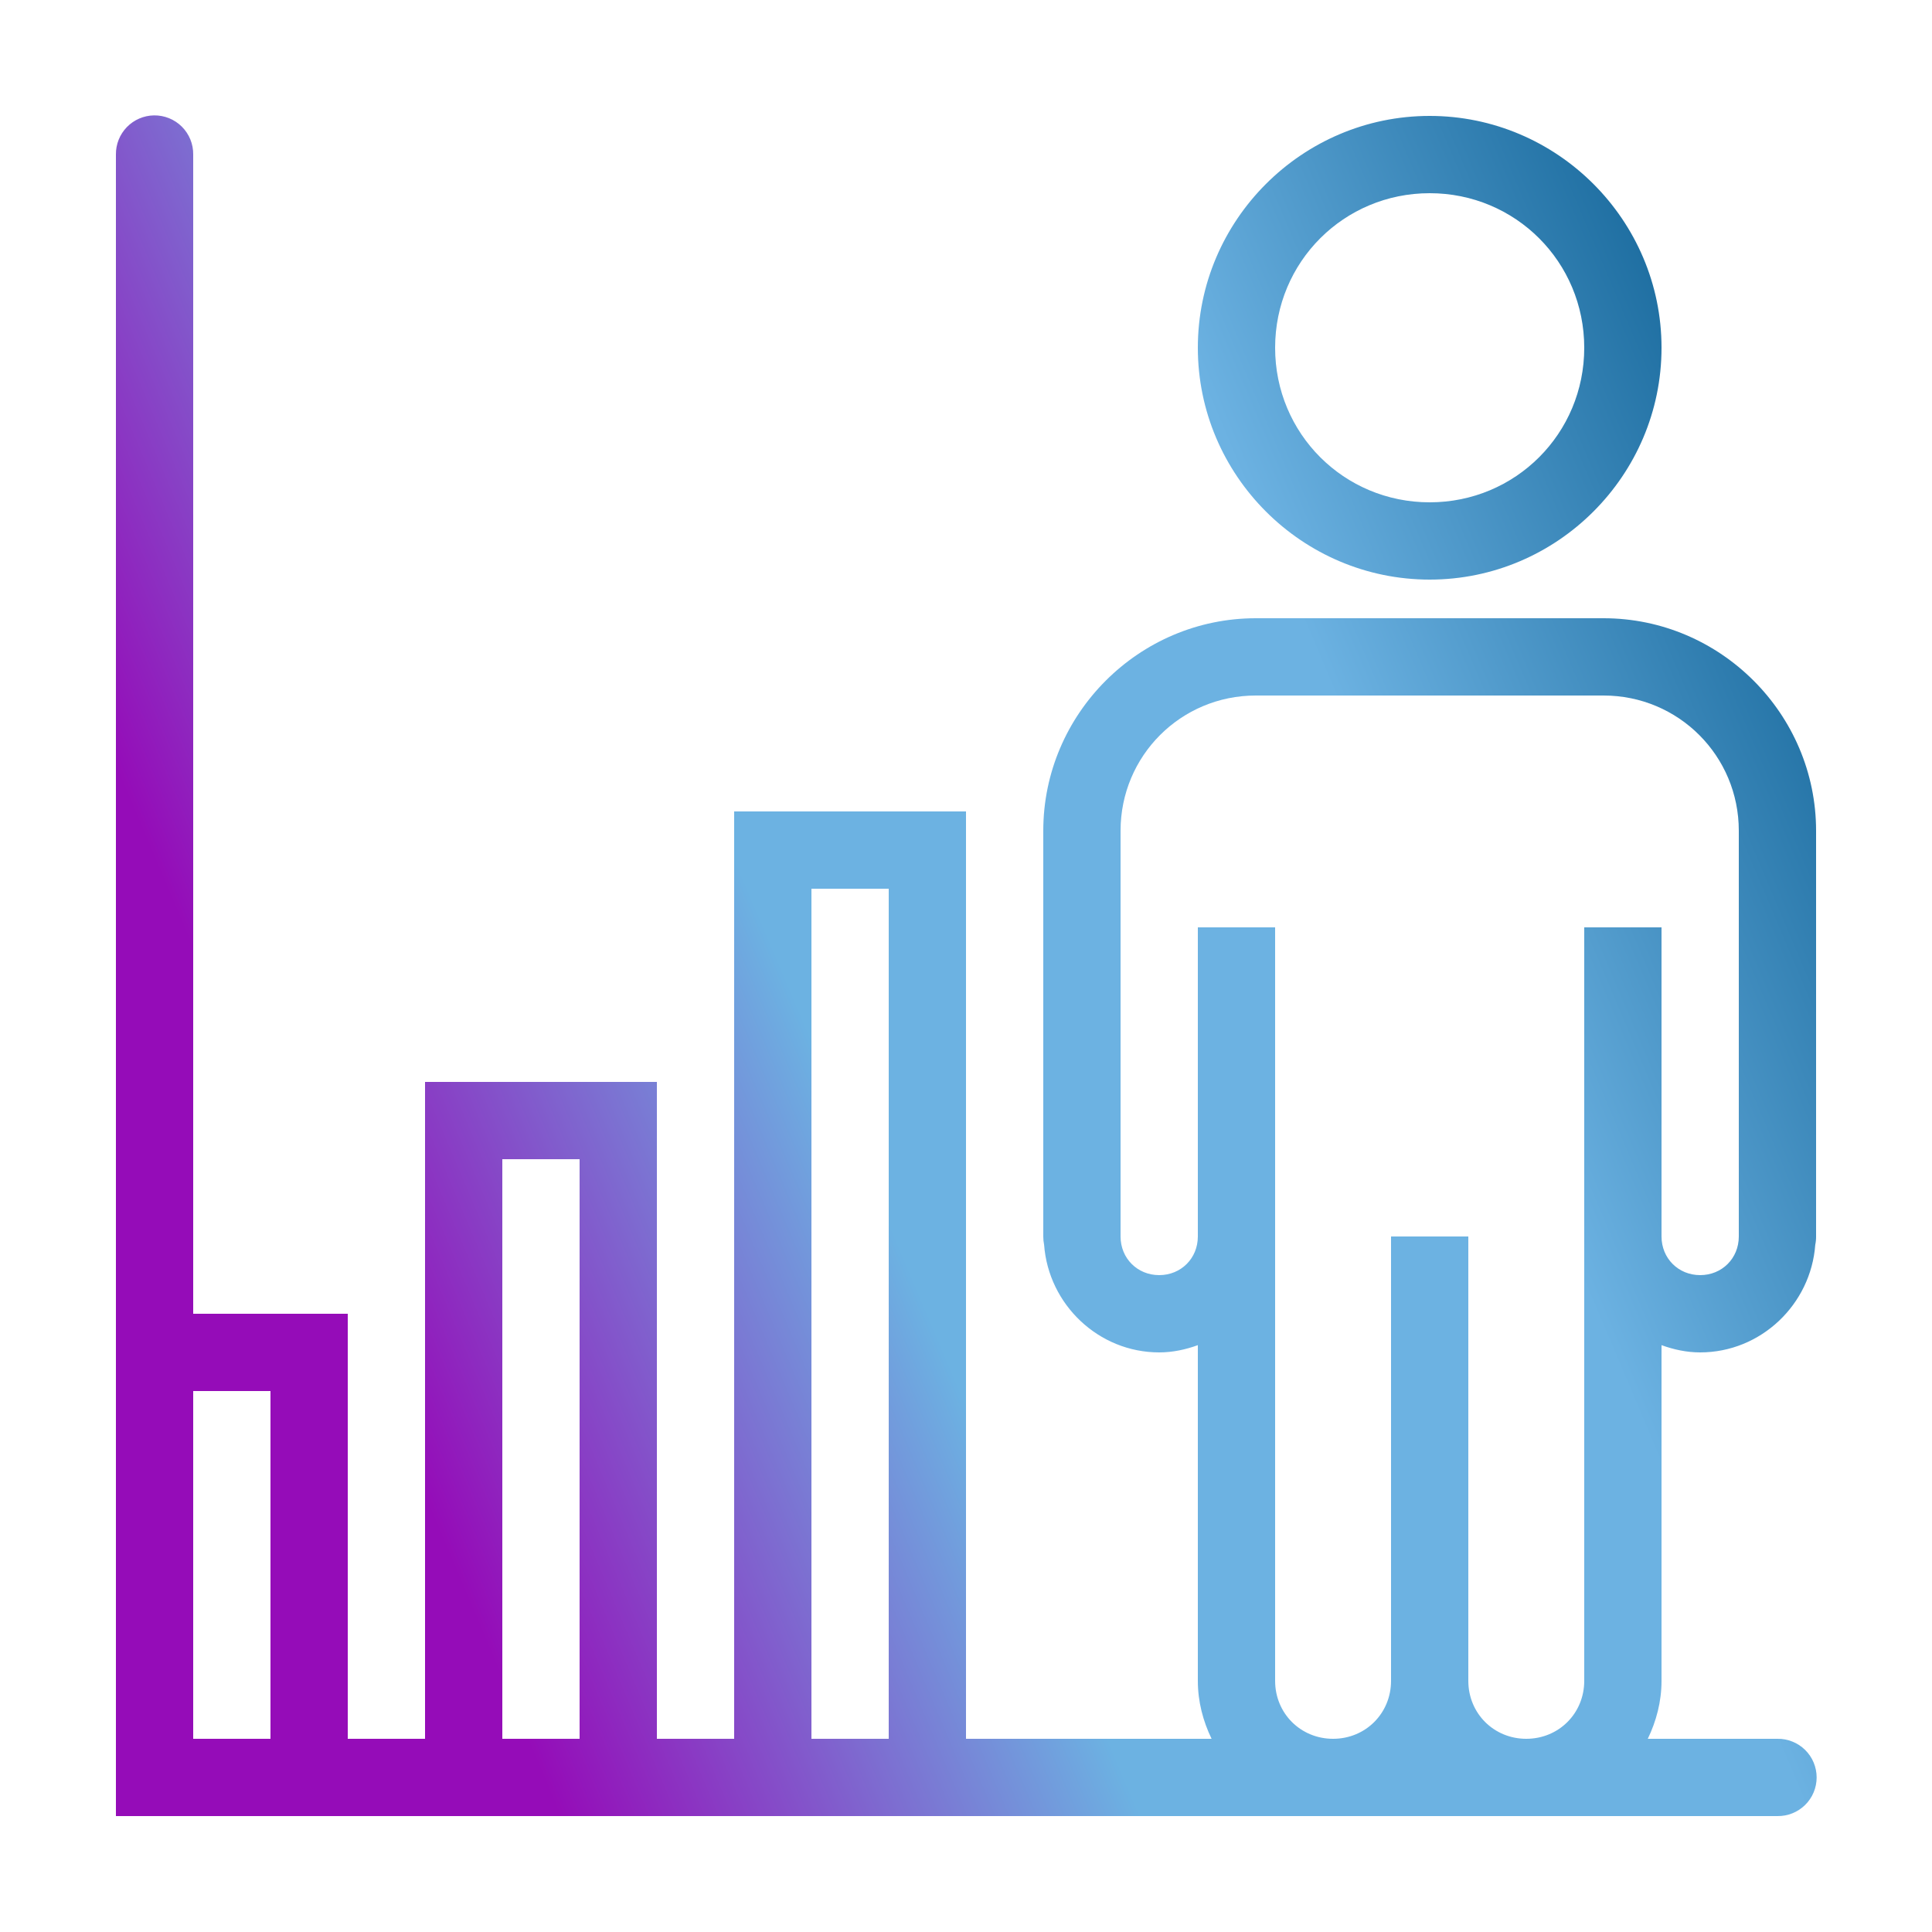 <?xml version="1.0" encoding="UTF-8"?>
<svg xmlns="http://www.w3.org/2000/svg" width="120" height="120" viewBox="0 0 120 120" fill="none">
  <path d="M9.563 7.167C8.927 7.177 8.321 7.439 7.879 7.895C7.436 8.351 7.192 8.964 7.2 9.6V81.6V84V112.8H21.6H26.4H40.8H45.6H60H82.8H94.8H110.4C110.718 112.804 111.034 112.746 111.329 112.627C111.624 112.509 111.893 112.332 112.12 112.109C112.346 111.886 112.526 111.62 112.649 111.326C112.771 111.033 112.835 110.718 112.835 110.4C112.835 110.082 112.771 109.767 112.649 109.474C112.526 109.18 112.346 108.914 112.12 108.691C111.893 108.467 111.624 108.291 111.329 108.173C111.034 108.054 110.718 107.995 110.4 108H102.347C102.876 106.903 103.2 105.691 103.2 104.4V83.55C103.956 83.823 104.756 84 105.6 84C109.372 84 112.476 81.023 112.749 77.316C112.785 77.146 112.802 76.973 112.8 76.8V51.6C112.8 44.344 106.859 38.4 99.6 38.4H97.439H80.161H78C70.742 38.4 64.8 44.344 64.8 51.6V76.8C64.799 76.975 64.816 77.149 64.852 77.32C65.127 81.026 68.23 84 72 84C72.845 84 73.645 83.823 74.4 83.55V104.4C74.4 105.691 74.724 106.903 75.254 108H60V50.4H45.6V52.8V108H40.8V67.2H26.4V69.6V108H21.6V81.6H12V9.6C12.005 9.279 11.945 8.96 11.824 8.663C11.703 8.365 11.523 8.095 11.296 7.868C11.069 7.641 10.798 7.462 10.501 7.342C10.203 7.222 9.884 7.162 9.563 7.167V7.167ZM88.8 7.2C80.876 7.2 74.4 13.675 74.4 21.6C74.4 29.524 80.876 36 88.8 36C96.725 36 103.2 29.524 103.2 21.6C103.2 13.675 96.725 7.2 88.8 7.2ZM88.8 12C94.131 12 98.4 16.27 98.4 21.6C98.4 26.93 94.131 31.2 88.8 31.2C83.47 31.2 79.2 26.93 79.2 21.6C79.2 16.27 83.47 12 88.8 12ZM78 43.2H80.161H97.439H99.6C104.256 43.2 108 46.947 108 51.6V76.8C108 78.156 106.957 79.2 105.6 79.2C104.244 79.2 103.2 78.156 103.2 76.8V57.6H98.4V104.4C98.4 106.418 96.818 108 94.8 108C92.782 108 91.2 106.418 91.2 104.4V76.8H86.4V104.4C86.4 106.418 84.818 108 82.8 108C80.782 108 79.2 106.418 79.2 104.4V57.6H74.4V76.8C74.4 78.156 73.356 79.2 72 79.2C70.644 79.2 69.6 78.156 69.6 76.8V51.6C69.6 46.947 73.345 43.2 78 43.2ZM50.4 55.2H55.2V108H50.4V55.2ZM31.2 72H36V108H31.2V72ZM12 86.4H16.8V108H12V86.4Z" fill="url(#paint0_linear_1_1868)"></path>
  <defs>
    <linearGradient id="paint0_linear_1_1868" x1="112.518" y1="10.279" x2="-9.951" y2="62.134" gradientUnits="userSpaceOnUse">
      <stop stop-color="#005488"></stop>
      <stop offset="0.302" stop-color="#6CB2E2"></stop>
      <stop offset="0.589" stop-color="#6CB2E2"></stop>
      <stop offset="0.839" stop-color="#950CB8"></stop>
    </linearGradient>
  </defs>
</svg>
